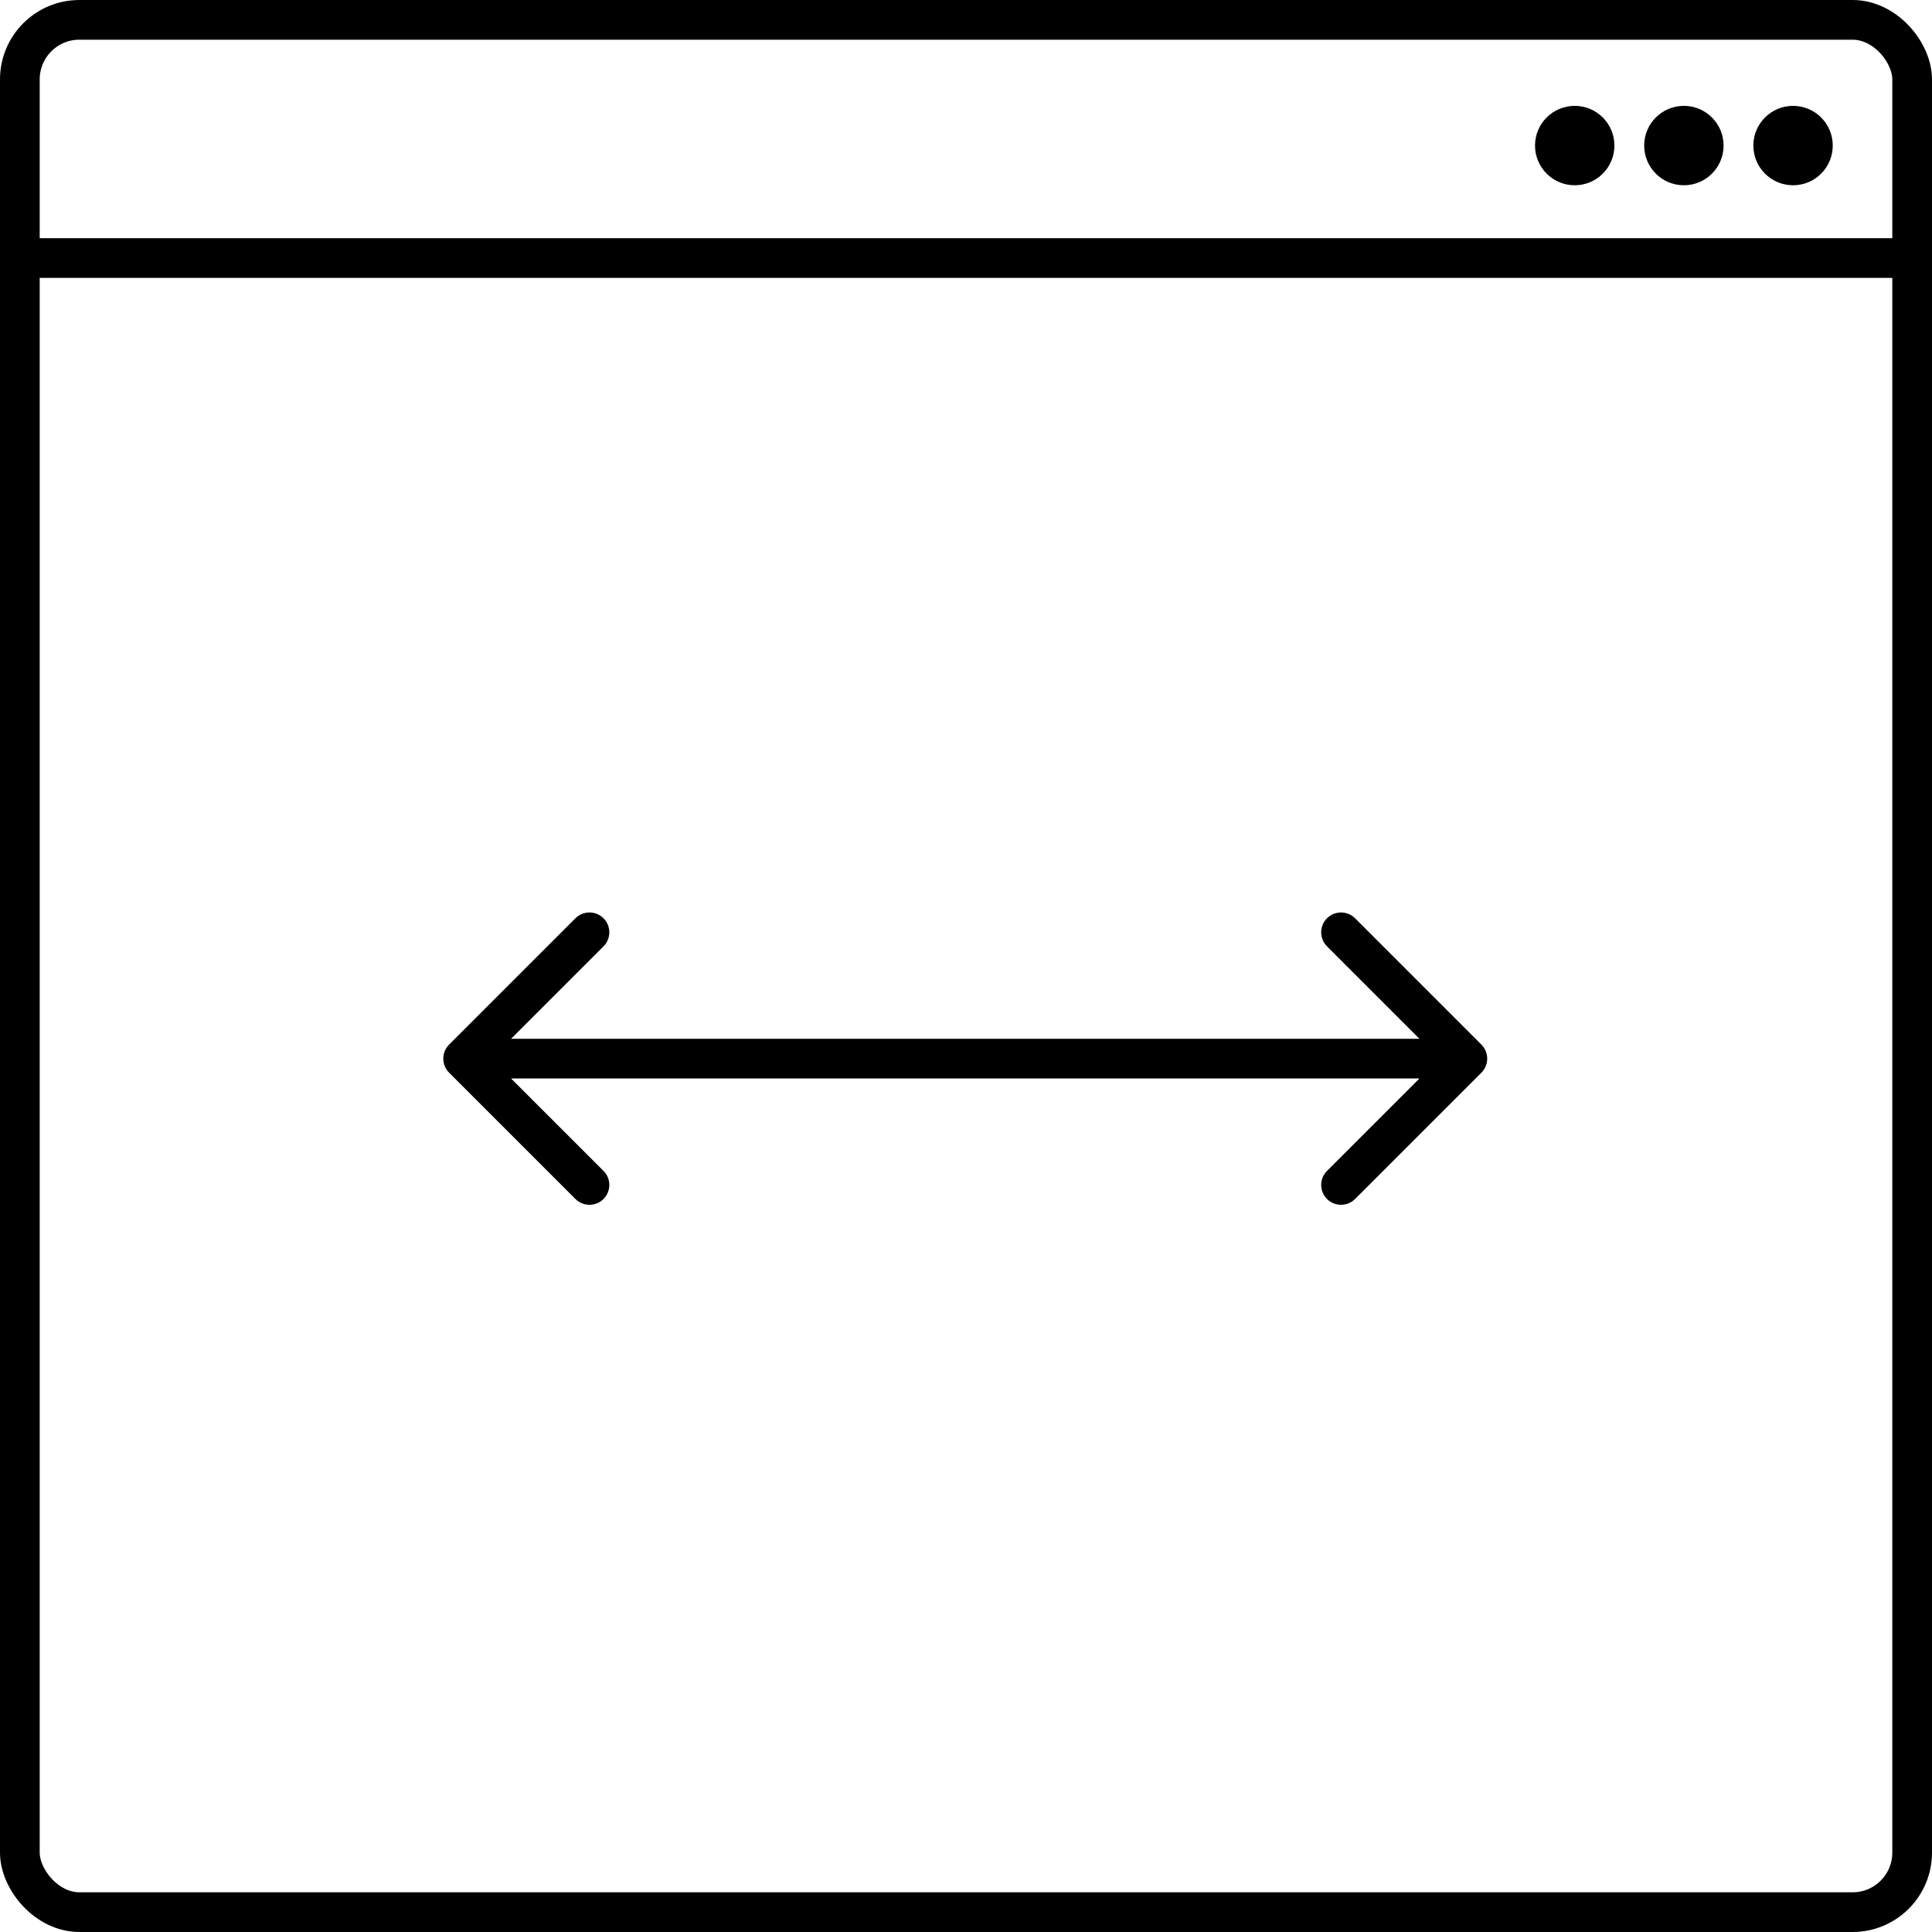 <svg width="146" height="146" viewBox="0 0 146 146" fill="none" xmlns="http://www.w3.org/2000/svg">
<rect x="1.5" y="1.5" width="143" height="143" rx="4.5" stroke="black" stroke-width="3"/>
<circle cx="119" cy="11" r="3" fill="black"/>
<circle cx="127.25" cy="11" r="3" fill="black"/>
<circle cx="135.5" cy="11" r="3" fill="black"/>
<line y1="19.5" x2="146" y2="19.5" stroke="black" stroke-width="3"/>
<path d="M33.939 78.939C33.354 79.525 33.354 80.475 33.939 81.061L43.485 90.607C44.071 91.192 45.021 91.192 45.607 90.607C46.192 90.021 46.192 89.071 45.607 88.485L37.121 80L45.607 71.515C46.192 70.929 46.192 69.979 45.607 69.393C45.021 68.808 44.071 68.808 43.485 69.393L33.939 78.939ZM111.948 81.061C112.533 80.475 112.533 79.525 111.948 78.939L102.402 69.393C101.816 68.808 100.866 68.808 100.28 69.393C99.695 69.979 99.695 70.929 100.28 71.515L108.766 80L100.28 88.485C99.695 89.071 99.695 90.021 100.28 90.607C100.866 91.192 101.816 91.192 102.402 90.607L111.948 81.061ZM35 81.5H110.887V78.5H35V81.5Z" fill="black"/>
</svg>
